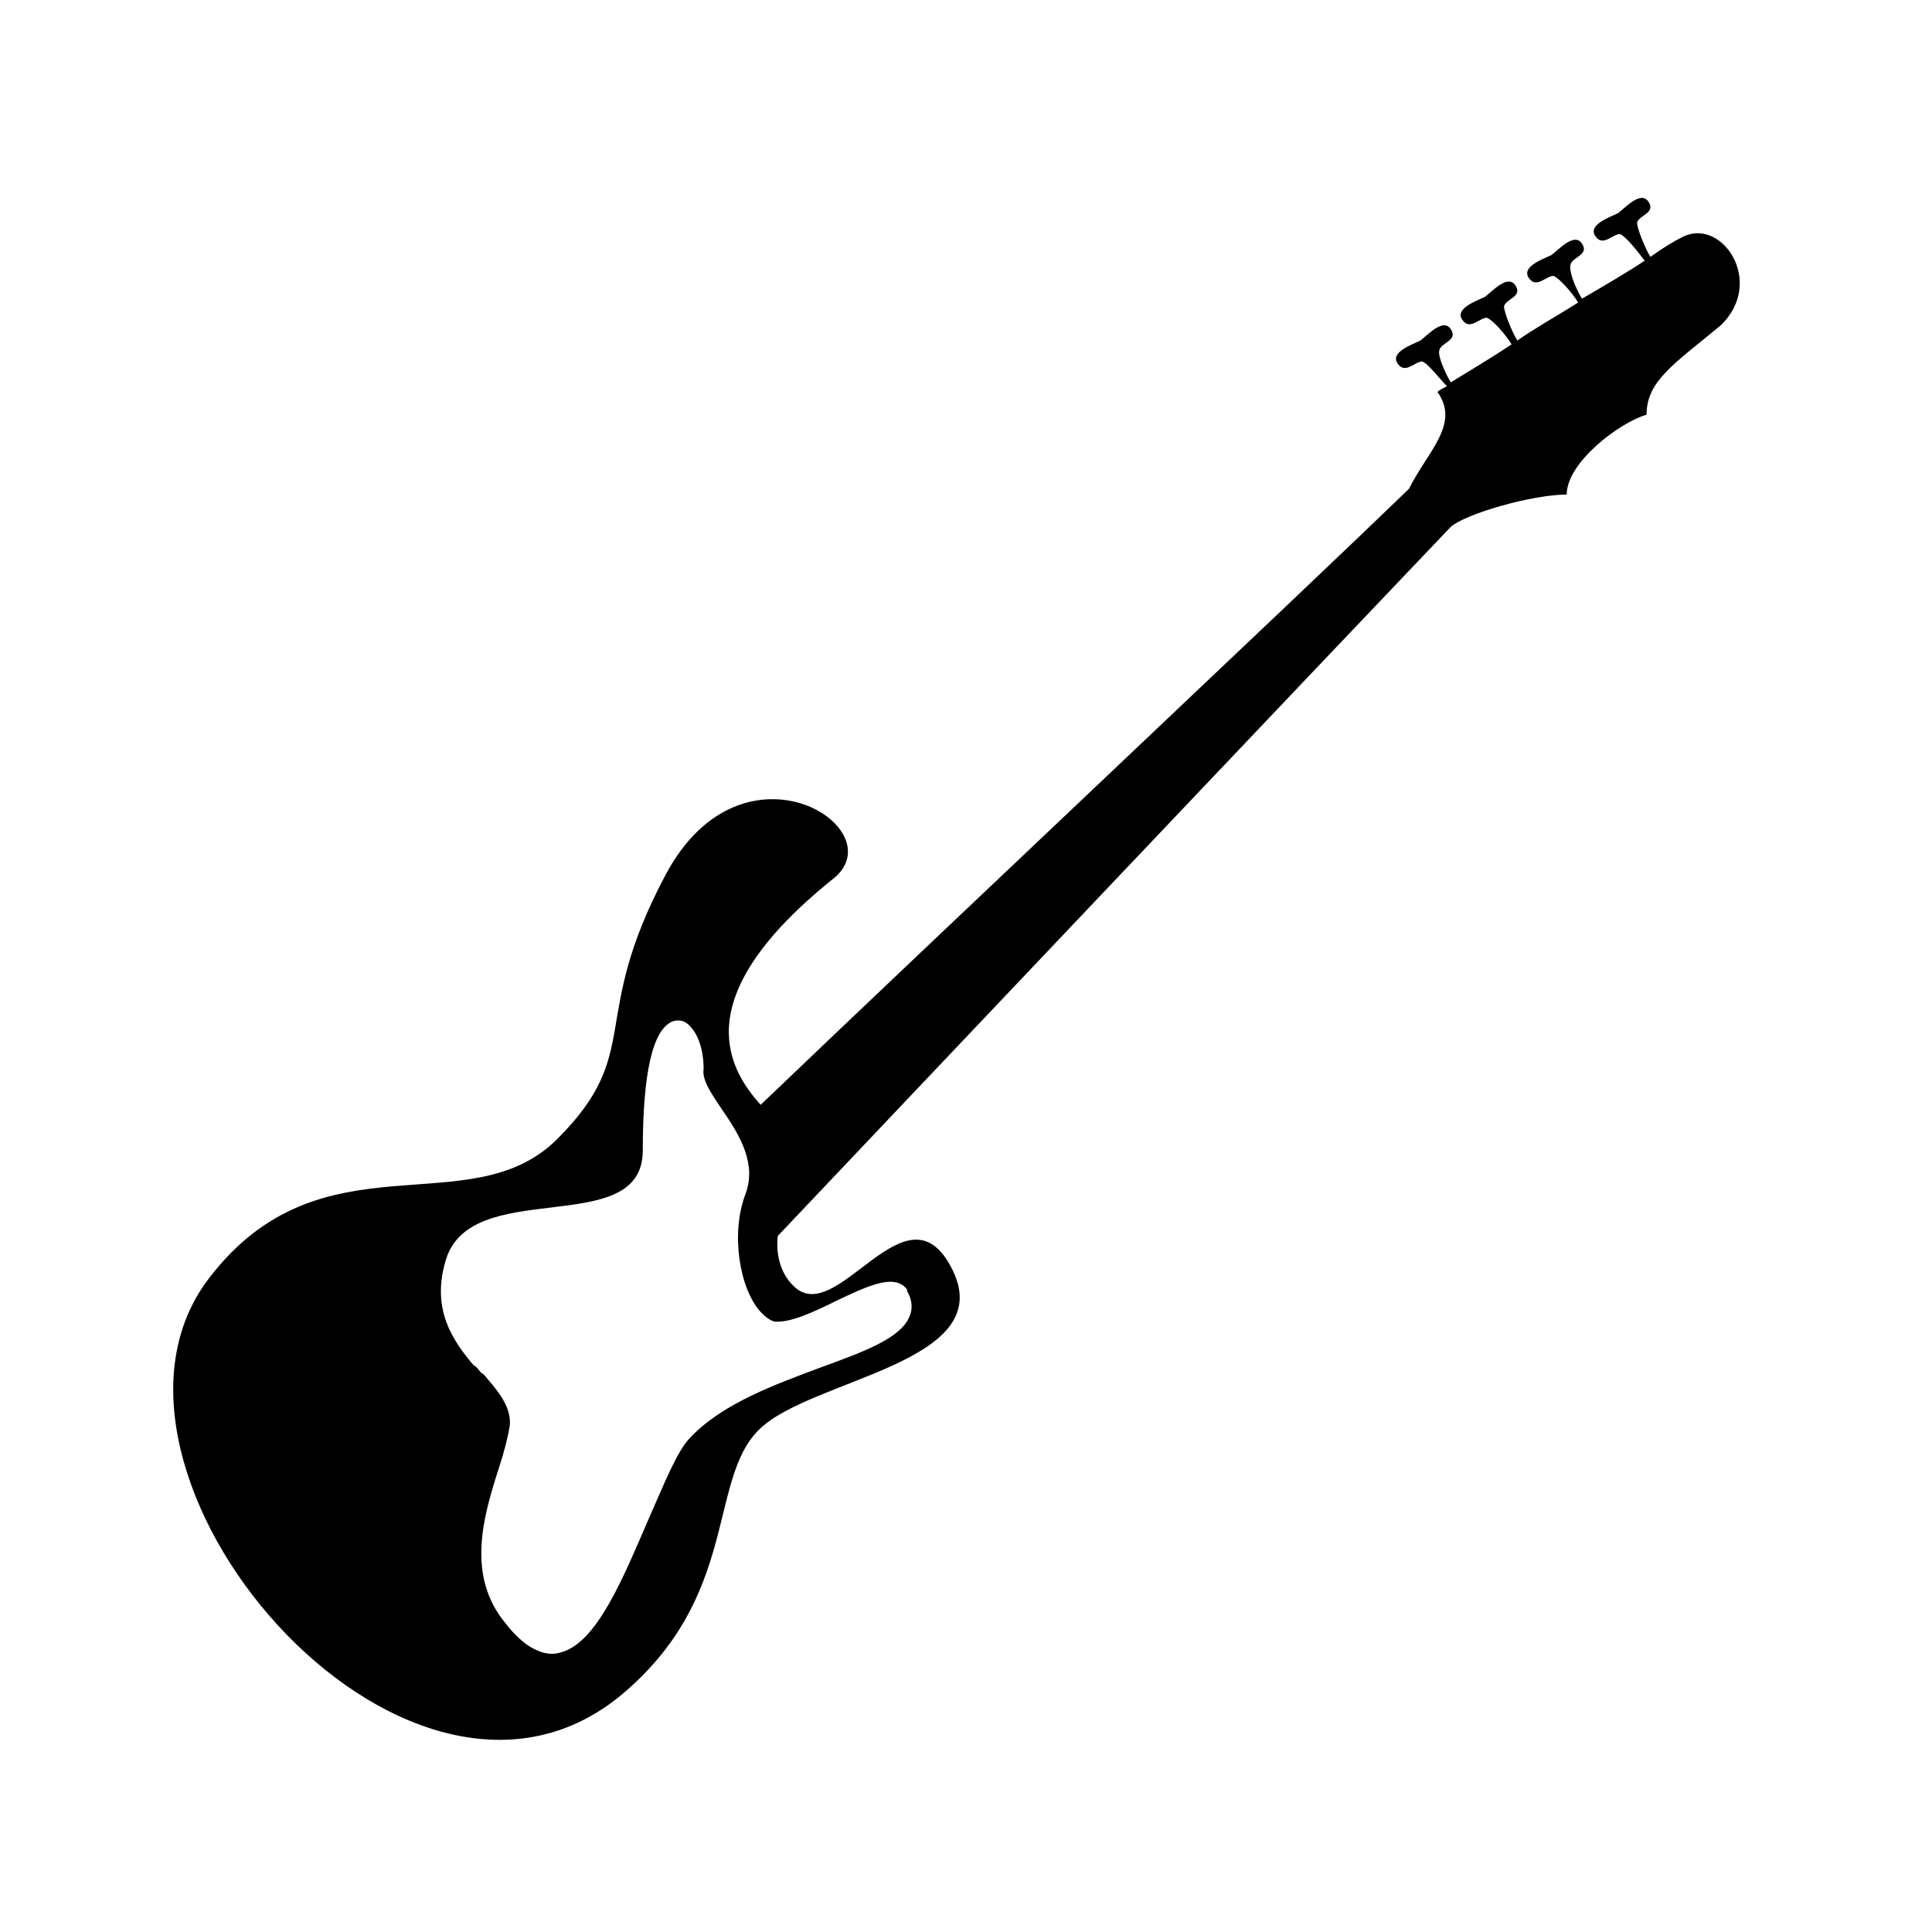 <?xml version="1.0" encoding="UTF-8"?>
<!-- Uploaded to: SVG Repo, www.svgrepo.com, Generator: SVG Repo Mixer Tools -->
<svg fill="#000000" width="800px" height="800px" version="1.1" viewBox="144 144 512 512" xmlns="http://www.w3.org/2000/svg">
 <path d="m589.43 207.04c-2.016 1.008-4.535 2.519-8.062 5.039-1.512-2.519-3.527-7.559-3.527-9.07 0.504-2.016 5.039-2.519 3.023-5.543-2.016-3.023-6.047 1.512-8.062 3.023-2.016 1.008-8.062 3.023-6.047 6.047 2.016 3.023 4.535-0.504 6.551-0.504 1.512 0.504 5.039 5.039 6.551 7.055-4.535 3.023-10.578 6.551-16.625 10.078-1.512-2.519-3.527-7.055-3.023-9.07 0.504-2.016 5.039-2.519 3.023-5.543-2.016-3.023-6.047 1.512-8.062 3.023-2.016 1.008-8.062 3.023-6.047 6.047 2.016 3.023 4.535-0.504 6.551-0.504 1.512 0.504 5.039 4.535 6.551 7.055-5.543 3.527-11.082 6.551-16.121 10.078-1.512-2.519-3.527-7.559-3.527-9.07 0.504-2.016 5.039-2.519 3.023-5.543-2.016-3.023-6.047 1.512-8.062 3.023-2.016 1.008-8.062 3.023-6.047 6.047 2.016 3.023 4.535-0.504 6.551-0.504 1.512 0.504 5.039 4.535 6.551 7.055-6.047 4.031-12.09 7.559-16.121 10.078-1.512-2.519-3.527-7.055-3.023-8.566 0.504-2.016 5.039-2.519 3.023-5.543-2.016-3.023-6.047 1.512-8.062 3.023-2.016 1.008-8.062 3.023-6.047 6.047s4.535-0.504 6.551-0.504c1.512 0.504 4.535 4.535 6.551 6.551-1.008 0.504-2.016 1.008-2.519 1.512 6.047 8.566-2.519 15.617-7.559 25.695-30.23 29.223-124.44 117.89-171.8 163.23-9.574-10.578-18.641-29.223 18.641-59.449 18.137-13.098-23.176-40.305-43.832-1.512s-5.543 46.855-28.719 70.031-62.473-2.016-92.195 36.777c-39.297 50.883 51.387 157.69 108.82 110.84 31.738-26.199 23.176-56.93 36.777-70.535 13.602-13.602 63.48-17.633 51.387-42.32-12.09-24.688-30.73 16.121-42.32 4.031-3.527-3.527-4.535-8.566-4.031-13.098 35.77-37.785 146.11-154.16 178.35-187.92 4.031-3.527 21.664-8.566 30.73-8.566 0-8.566 14.105-19.145 21.16-21.16 0-9.07 7.559-13.602 19.648-23.68 12.102-11.594 0.012-29.23-10.57-23.184zm-223.69 281.63c7.559-3.527 14.609-7.055 18.137-3.527 0.504 0.504 0.504 0.504 0.504 1.008 1.512 2.519 1.512 5.039 0.504 7.055-2.519 5.543-12.09 9.07-23.176 13.098-12.09 4.535-26.199 9.574-34.762 18.641-3.527 3.527-7.055 12.594-11.082 21.664-6.551 15.113-13.602 32.746-23.176 35.266-3.023 1.008-6.047 0-9.07-2.016-2.016-1.512-4.031-3.527-5.543-5.543-10.578-12.594-6.047-28.215-2.016-40.809 1.512-4.535 2.519-8.566 3.023-11.586 0.504-4.535-2.519-8.566-5.543-12.09-0.504-0.504-1.008-1.512-2.016-2.016-0.504-0.504-1.008-1.512-2.016-2.016-5.543-6.551-11.082-14.609-7.559-27.207 3.023-11.586 15.617-13.098 28.215-14.609 12.594-1.512 24.184-3.023 24.184-15.113 0-20.152 2.519-32.242 8.062-34.258 2.016-0.504 3.527 0 5.039 2.016 2.016 2.519 3.023 6.551 3.023 10.578-0.504 3.023 2.016 6.551 5.039 11.082 4.535 6.551 9.07 14.105 6.047 22.168-4.031 10.578-1.512 25.191 4.031 31.234 1.008 1.008 2.016 2.016 3.527 2.519 4.027 0.508 10.578-2.516 16.621-5.539z"/>
</svg>